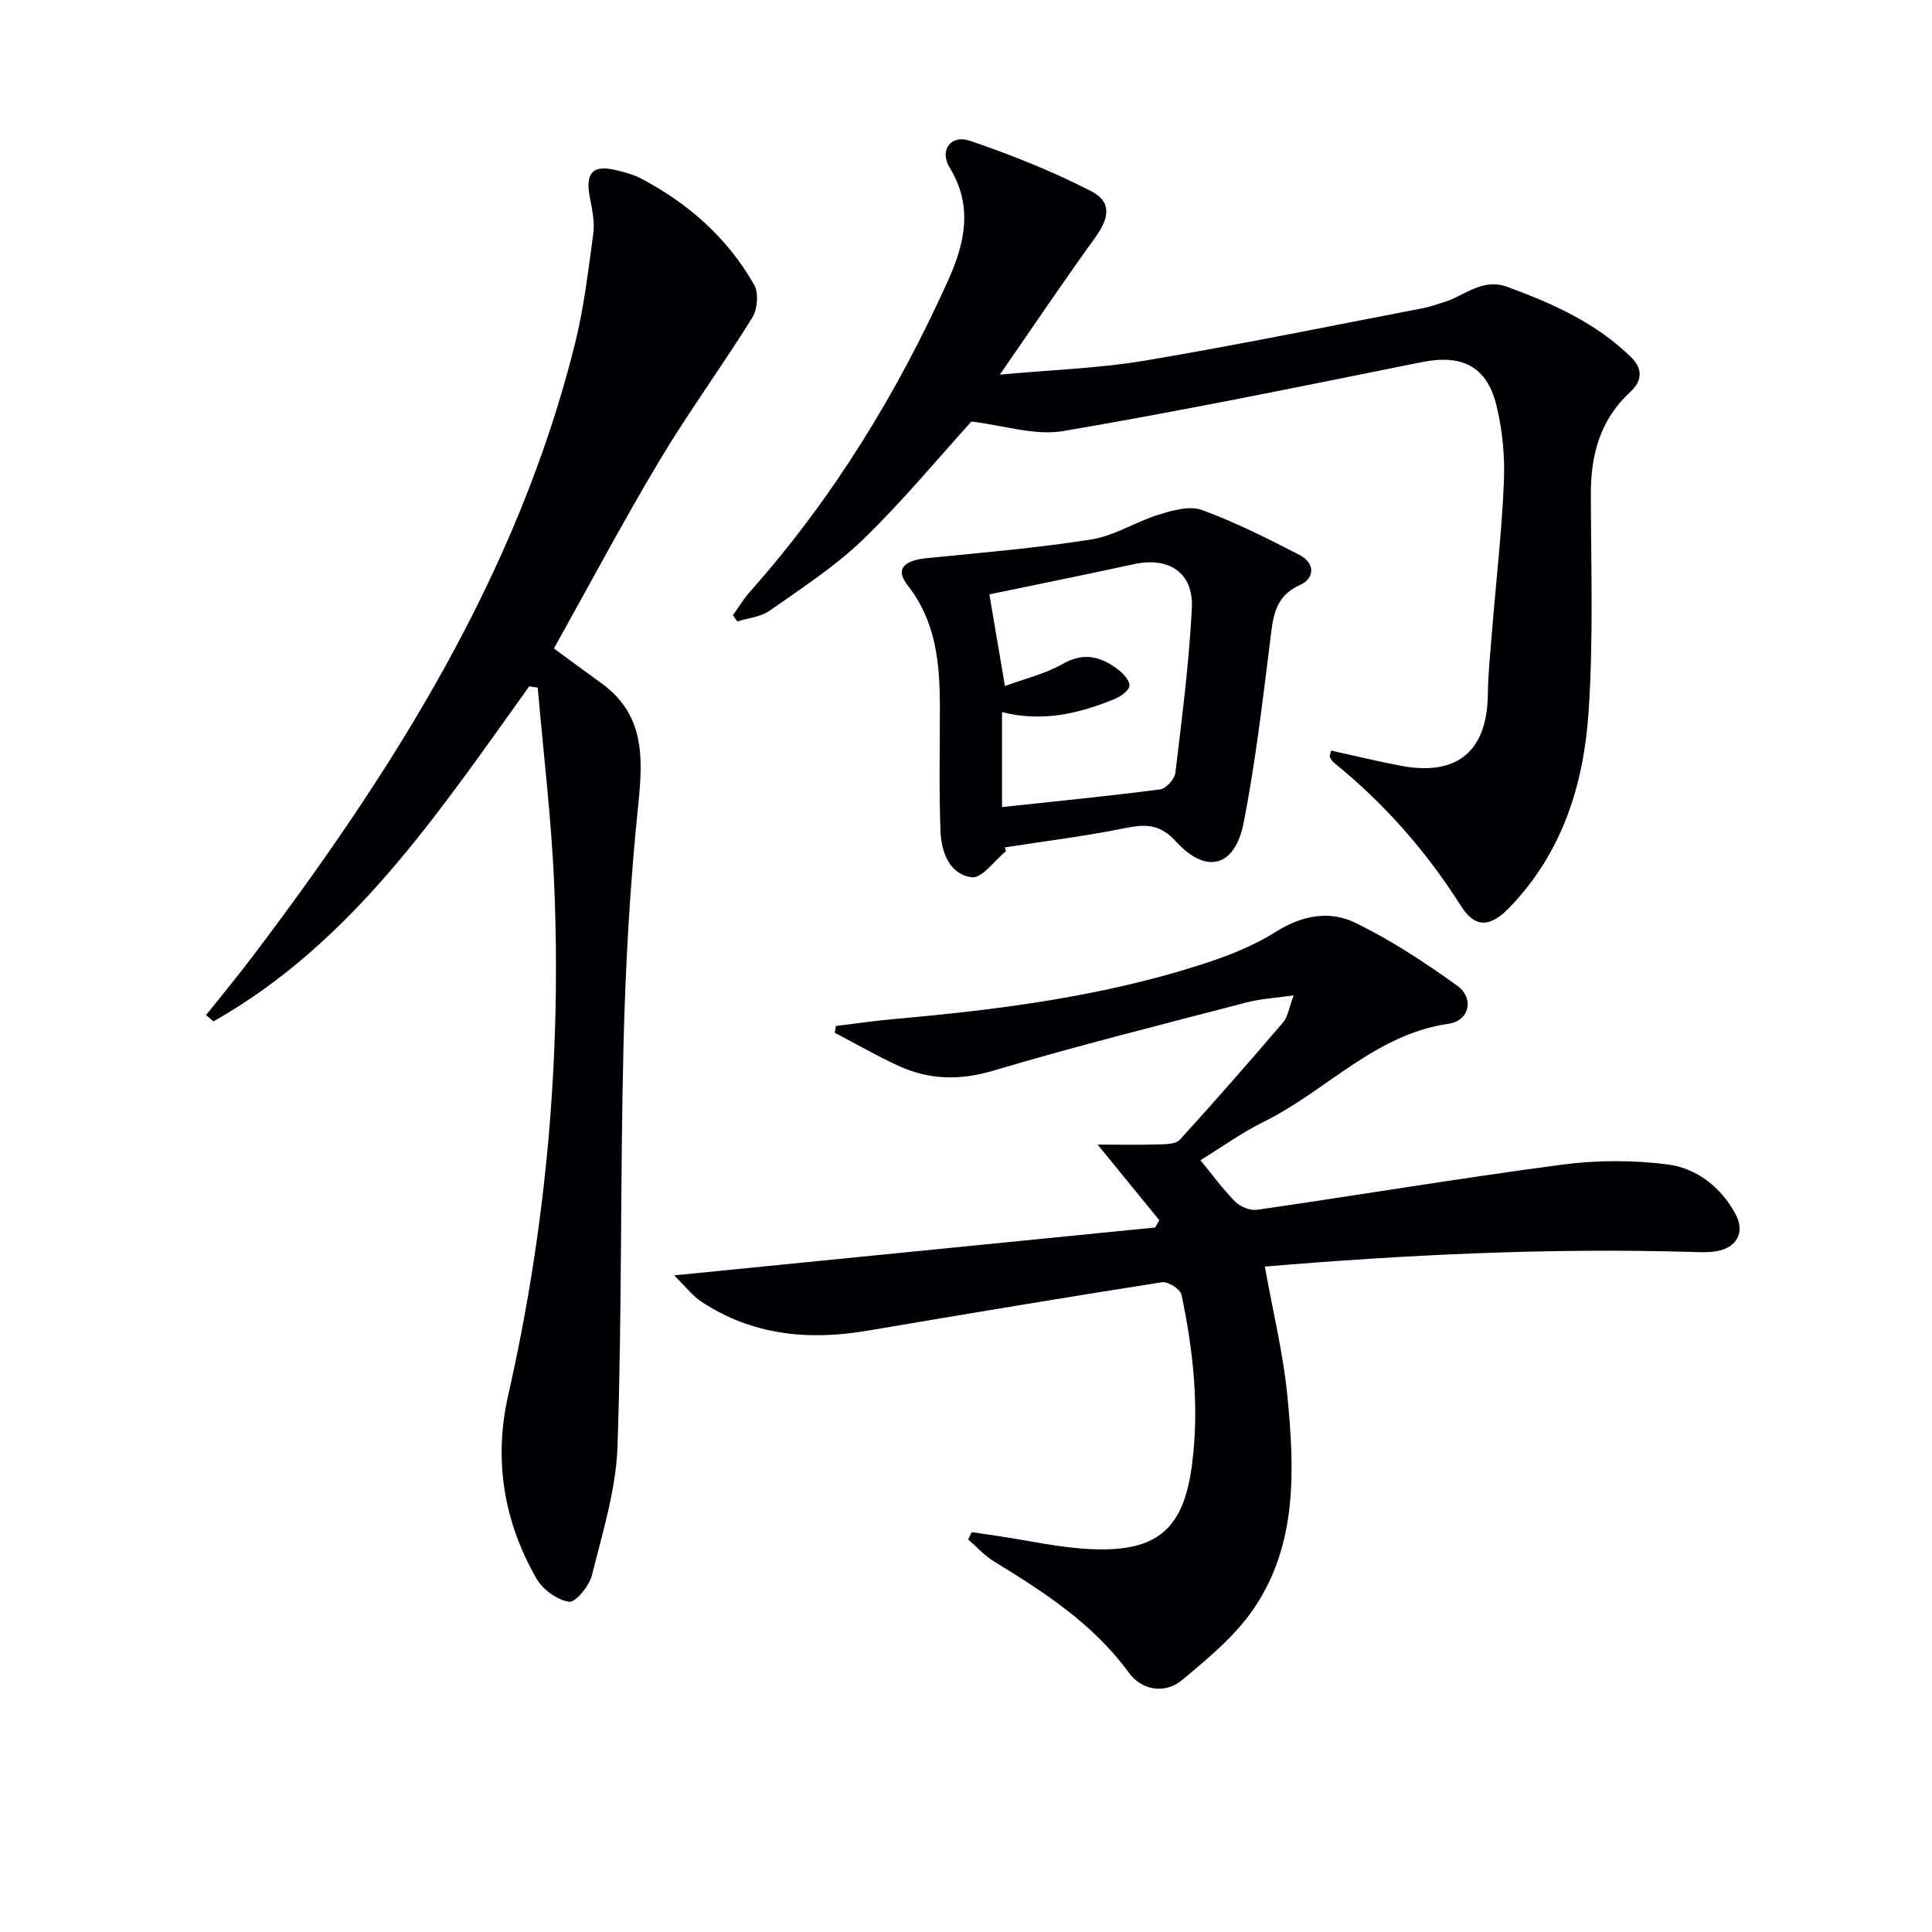 <svg enable-background="new 0 0 400 400" viewBox="0 0 400 400" xmlns="http://www.w3.org/2000/svg"><g fill="#010105"><path d="m248.54 240.21c2.52 3.07 4.67 6.05 7.24 8.62 1.05 1.05 3.1 1.85 4.53 1.64 21.03-3.05 42-6.55 63.06-9.34 7.21-.95 14.74-.97 21.94-.04 6 .78 10.99 4.7 14.01 10.26 2.03 3.74.3 6.97-3.94 7.7-1.78.31-3.65.19-5.47.14-29.47-.84-58.85.59-88.04 3.04 1.64 9.18 3.84 18.07 4.7 27.09 1.45 15.16 2.04 30.6-7.1 43.89-3.86 5.61-9.42 10.19-14.72 14.62-3.6 3-8.42 2.11-11.08-1.56-7.35-10.12-17.54-16.65-27.93-23.03-1.95-1.2-3.54-2.99-5.29-4.51.25-.51.5-1.02.74-1.52 1.63.24 3.27.48 4.9.72 6.73.98 13.43 2.57 20.18 2.82 13.51.51 18.83-4.34 20.53-17.56 1.52-11.84.26-23.55-2.18-35.12-.24-1.15-2.81-2.79-4.04-2.6-20.33 3.19-40.63 6.58-60.93 10.03-12.24 2.08-23.89.99-34.47-6.03-1.89-1.26-3.33-3.19-5.6-5.42 34.11-3.39 66.84-6.65 99.58-9.91.29-.5.58-1.01.87-1.51-4-4.9-8.01-9.8-12.78-15.65 4.71 0 8.68.08 12.65-.04 1.49-.05 3.53-.05 4.36-.96 7.28-7.98 14.38-16.11 21.4-24.32.98-1.14 1.18-2.95 2.17-5.58-3.9.57-6.92.72-9.78 1.47-17.49 4.58-35.05 8.96-52.37 14.11-7.02 2.09-13.39 1.92-19.8-1.05-4.44-2.06-8.71-4.51-13.05-6.79.08-.47.16-.94.23-1.4 4.01-.49 8.01-1.08 12.04-1.44 21.37-1.9 42.61-4.58 63.14-11.13 5.5-1.75 11.07-3.87 15.91-6.93 5.5-3.47 11.18-4.45 16.54-1.83 7.38 3.61 14.37 8.2 21.05 13.02 3.53 2.55 2.49 7.22-1.8 7.84-15.32 2.21-25.38 13.97-38.37 20.34-4.57 2.26-8.75 5.3-13.03 7.92z"/><path d="m109.57 142.1c-18.73 26.08-36.54 53.06-65.38 69.37-.51-.44-1.02-.87-1.53-1.31 3.22-4.04 6.52-8.01 9.63-12.13 29.16-38.55 54.76-78.99 66.69-126.59 1.89-7.53 2.8-15.33 3.85-23.04.32-2.38-.2-4.95-.68-7.36-1.08-5.47.63-7.13 6.13-5.64 1.44.39 2.92.77 4.23 1.45 9.93 5.17 18.09 12.38 23.64 22.13.96 1.69.68 5.05-.4 6.78-6.2 9.99-13.18 19.52-19.21 29.6-7.58 12.68-14.51 25.75-21.86 38.9 3.04 2.22 6.33 4.68 9.67 7.07 8.93 6.35 8.85 15.08 7.83 24.92-1.72 16.52-2.66 33.15-3.08 49.76-.69 27.79-.31 55.62-1.25 83.4-.3 8.98-3.11 17.92-5.3 26.74-.55 2.21-3.41 5.68-4.73 5.48-2.48-.38-5.46-2.54-6.75-4.8-6.77-11.81-8.89-24.56-5.86-37.94 7.93-34.91 11.05-70.26 9.52-105.98-.58-13.54-2.24-27.03-3.4-40.55-.59-.08-1.17-.17-1.76-.26z"/><path d="m275.59 155.4c4.78 1.05 9.54 2.21 14.35 3.13 11.7 2.24 17.94-2.95 18.1-14.69.06-4.47.53-8.94.89-13.41.83-10.26 2.02-20.51 2.44-30.79.22-5.23-.31-10.66-1.56-15.75-2.01-8.16-7.24-10.57-15.48-8.91-24.7 4.97-49.39 10.05-74.22 14.27-5.86 1-12.26-1.18-18.99-1.97-6.87 7.56-14.19 16.44-22.4 24.38-5.8 5.61-12.72 10.09-19.36 14.77-1.84 1.3-4.44 1.52-6.7 2.24-.31-.43-.62-.86-.93-1.29 1.17-1.62 2.2-3.36 3.52-4.84 17.16-19.33 30.52-41.07 41.09-64.59 3.48-7.75 5.12-15.32.27-23.26-2.17-3.55.21-6.89 4.17-5.55 8.57 2.89 17.04 6.31 25.09 10.41 4.34 2.21 3.82 5.57.92 9.58-6.51 8.98-12.69 18.19-19.78 28.43 10.79-1 20.52-1.3 30.03-2.9 19.28-3.24 38.45-7.18 57.65-10.87 1.46-.28 2.88-.8 4.31-1.25 4.29-1.33 7.87-5.05 13.09-3.14 9.45 3.46 18.52 7.52 25.77 14.72 2.25 2.23 2.13 4.77-.28 6.98-6.22 5.7-8.23 12.95-8.21 21.13.02 15.16.56 30.36-.49 45.45-1.04 14.93-5.5 29.01-16.39 40.24-3.98 4.11-7.09 4.28-10.03-.37-7.18-11.36-15.93-21.28-26.38-29.72-.35-.29-.54-.78-.8-1.18.11-.41.21-.83.31-1.25z"/><path d="m208.27 176.24c-2.37 1.92-4.96 5.65-7.06 5.39-4.6-.57-6.32-5.19-6.49-9.46-.33-8.65-.11-17.32-.13-25.99-.02-8.91-.8-17.53-6.67-24.99-2.59-3.28-.94-5.14 3.96-5.63 11.39-1.14 22.81-2.09 34.1-3.88 4.78-.76 9.18-3.67 13.9-5.12 2.86-.88 6.41-1.91 8.95-.98 6.96 2.55 13.64 5.92 20.25 9.33 3.14 1.62 3.2 4.8.11 6.19-5.54 2.48-5.64 7.03-6.26 11.92-1.57 12.48-3.02 25.01-5.45 37.34-1.81 9.18-7.77 10.72-14.01 3.86-3.26-3.57-6.21-3.65-10.43-2.79-8.26 1.69-16.65 2.71-24.99 4.01.07.28.14.54.22.8zm-.81-28.8v19.65c11.1-1.19 21.95-2.25 32.76-3.66 1.21-.16 2.98-2.14 3.13-3.44 1.36-11.35 2.84-22.72 3.41-34.13.36-7.32-4.79-10.62-11.97-9.06-10.14 2.2-20.31 4.25-29.95 6.26.97 5.71 2.03 11.98 3.22 18.97 4.06-1.5 8.32-2.49 11.95-4.57 4.41-2.52 7.97-1.5 11.49 1.17 1.08.82 2.46 2.35 2.33 3.38-.13 1.04-1.83 2.21-3.08 2.72-7.32 2.99-14.85 4.83-23.29 2.71z"/></g></svg>
